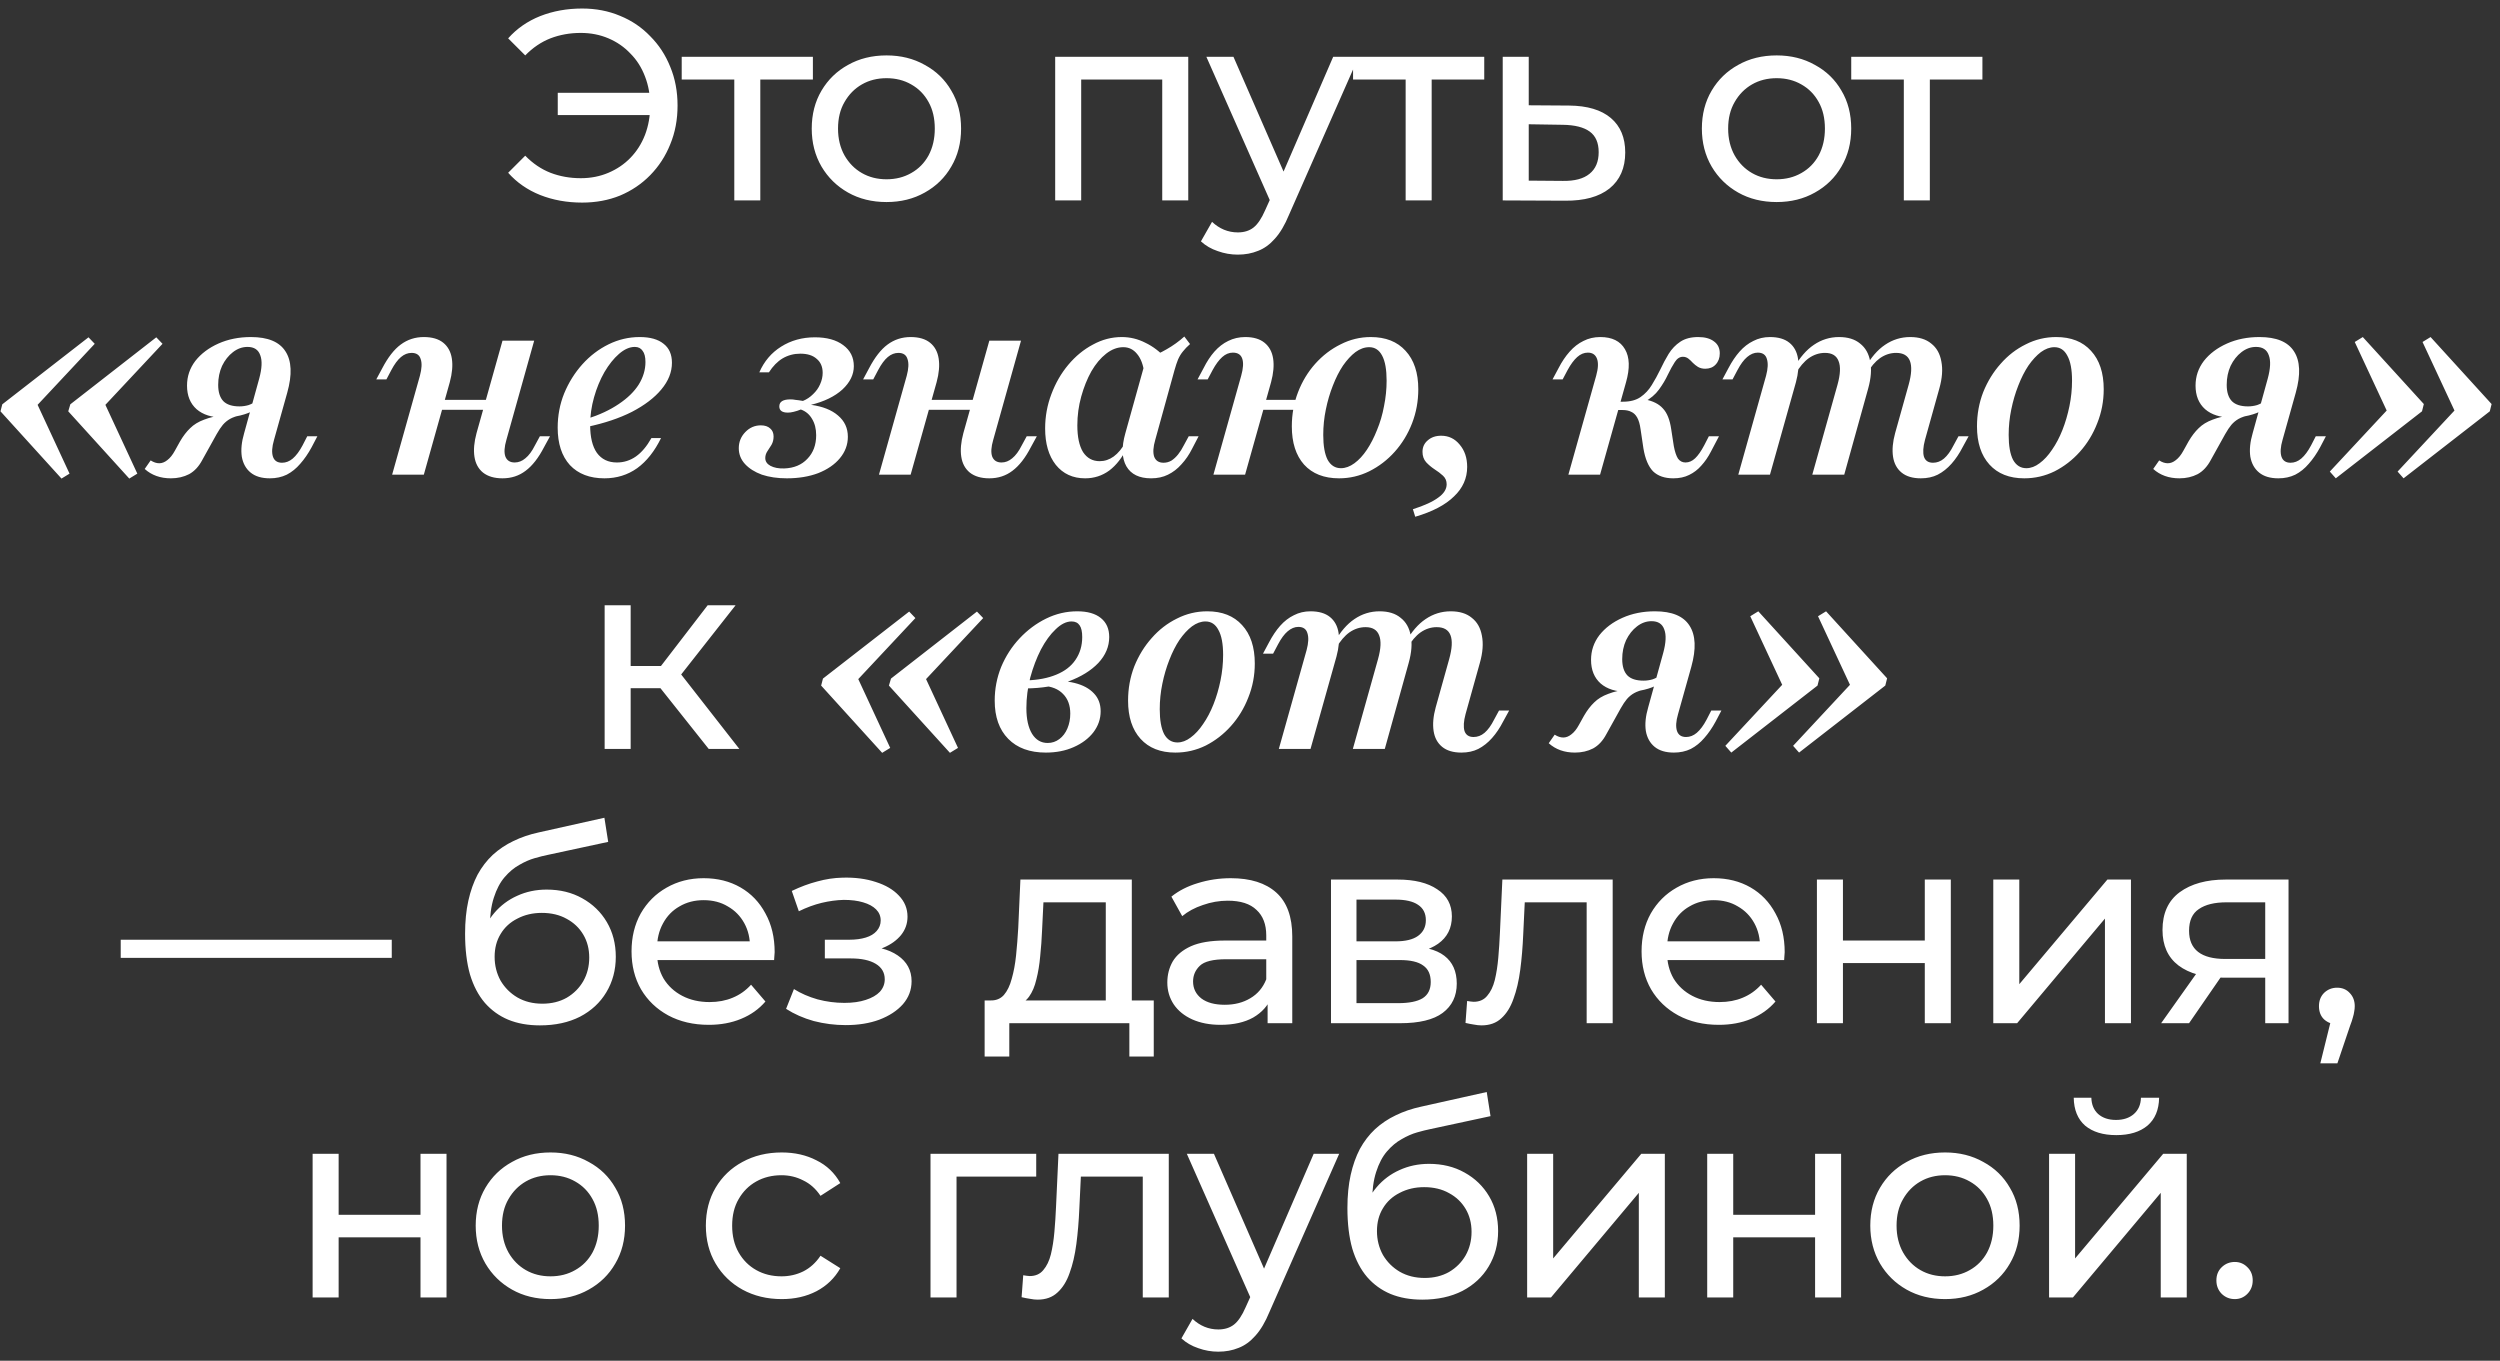 <?xml version="1.0" encoding="UTF-8"?> <svg xmlns="http://www.w3.org/2000/svg" width="237" height="129" viewBox="0 0 237 129" fill="none"><rect x="0" y="0" width="237" height="129" fill="#333333" stroke="none"/><path d="M52.875 10.906V8.799H62.511V10.906H52.875ZM55.188 0.808C56.49 0.808 57.689 1.039 58.785 1.502C59.881 1.947 60.832 2.59 61.637 3.429C62.459 4.251 63.093 5.219 63.539 6.333C64.001 7.446 64.232 8.671 64.232 10.007C64.232 11.343 64.001 12.568 63.539 13.681C63.093 14.795 62.459 15.771 61.637 16.61C60.832 17.433 59.881 18.075 58.785 18.538C57.689 18.983 56.49 19.206 55.188 19.206C53.749 19.206 52.421 18.966 51.205 18.486C50.006 18.006 48.995 17.304 48.173 16.379L49.792 14.76C50.511 15.497 51.308 16.037 52.182 16.379C53.072 16.722 54.032 16.893 55.059 16.893C56.002 16.893 56.875 16.722 57.68 16.379C58.485 16.037 59.179 15.566 59.761 14.966C60.361 14.349 60.824 13.621 61.149 12.782C61.474 11.925 61.637 11 61.637 10.007C61.637 9.013 61.474 8.097 61.149 7.258C60.824 6.401 60.361 5.673 59.761 5.074C59.179 4.457 58.485 3.977 57.68 3.635C56.875 3.292 56.002 3.121 55.059 3.121C54.032 3.121 53.072 3.292 52.182 3.635C51.308 3.977 50.511 4.517 49.792 5.253L48.173 3.635C48.995 2.71 50.006 2.007 51.205 1.528C52.421 1.048 53.749 0.808 55.188 0.808ZM69.611 19V6.898L70.227 7.54H64.626V5.382H77.062V7.54H71.486L72.077 6.898V19H69.611ZM84.044 19.154C82.674 19.154 81.457 18.854 80.395 18.255C79.333 17.655 78.494 16.833 77.877 15.788C77.26 14.726 76.952 13.527 76.952 12.191C76.952 10.838 77.26 9.639 77.877 8.594C78.494 7.549 79.333 6.735 80.395 6.153C81.457 5.553 82.674 5.253 84.044 5.253C85.397 5.253 86.605 5.553 87.667 6.153C88.746 6.735 89.585 7.549 90.185 8.594C90.802 9.621 91.11 10.82 91.11 12.191C91.11 13.544 90.802 14.743 90.185 15.788C89.585 16.833 88.746 17.655 87.667 18.255C86.605 18.854 85.397 19.154 84.044 19.154ZM84.044 16.996C84.918 16.996 85.697 16.799 86.382 16.405C87.085 16.011 87.633 15.454 88.027 14.735C88.421 13.998 88.618 13.15 88.618 12.191C88.618 11.214 88.421 10.375 88.027 9.673C87.633 8.953 87.085 8.397 86.382 8.003C85.697 7.609 84.918 7.412 84.044 7.412C83.17 7.412 82.391 7.609 81.706 8.003C81.02 8.397 80.472 8.953 80.061 9.673C79.65 10.375 79.445 11.214 79.445 12.191C79.445 13.15 79.65 13.998 80.061 14.735C80.472 15.454 81.02 16.011 81.706 16.405C82.391 16.799 83.17 16.996 84.044 16.996ZM100.031 19V5.382H112.647V19H110.18V6.924L110.771 7.54H101.906L102.497 6.924V19H100.031ZM117.343 24.139C116.692 24.139 116.058 24.028 115.441 23.805C114.824 23.599 114.293 23.291 113.848 22.88L114.902 21.03C115.244 21.355 115.621 21.604 116.032 21.775C116.443 21.946 116.88 22.032 117.343 22.032C117.942 22.032 118.439 21.878 118.833 21.57C119.227 21.261 119.595 20.713 119.938 19.925L120.786 18.049L121.043 17.741L126.387 5.382H128.802L122.199 20.362C121.805 21.321 121.359 22.075 120.863 22.623C120.383 23.171 119.852 23.556 119.27 23.779C118.687 24.019 118.045 24.139 117.343 24.139ZM120.58 19.437L114.362 5.382H116.931L122.225 17.51L120.58 19.437ZM133.255 19V6.898L133.872 7.54H128.27V5.382H140.706V7.54H135.131L135.722 6.898V19H133.255ZM148.753 10.007C150.483 10.024 151.802 10.418 152.71 11.189C153.618 11.96 154.072 13.047 154.072 14.452C154.072 15.925 153.575 17.064 152.581 17.869C151.588 18.657 150.183 19.043 148.368 19.026L142.458 19V5.382H144.924V9.981L148.753 10.007ZM148.162 17.15C149.275 17.167 150.115 16.944 150.68 16.482C151.262 16.019 151.554 15.334 151.554 14.426C151.554 13.536 151.271 12.885 150.706 12.474C150.14 12.062 149.293 11.848 148.162 11.831L144.924 11.78V17.124L148.162 17.15ZM168.429 19.154C167.058 19.154 165.842 18.854 164.78 18.255C163.718 17.655 162.879 16.833 162.262 15.788C161.645 14.726 161.337 13.527 161.337 12.191C161.337 10.838 161.645 9.639 162.262 8.594C162.879 7.549 163.718 6.735 164.78 6.153C165.842 5.553 167.058 5.253 168.429 5.253C169.782 5.253 170.99 5.553 172.052 6.153C173.131 6.735 173.97 7.549 174.57 8.594C175.186 9.621 175.495 10.82 175.495 12.191C175.495 13.544 175.186 14.743 174.57 15.788C173.97 16.833 173.131 17.655 172.052 18.255C170.99 18.854 169.782 19.154 168.429 19.154ZM168.429 16.996C169.302 16.996 170.082 16.799 170.767 16.405C171.469 16.011 172.017 15.454 172.411 14.735C172.805 13.998 173.002 13.15 173.002 12.191C173.002 11.214 172.805 10.375 172.411 9.673C172.017 8.953 171.469 8.397 170.767 8.003C170.082 7.609 169.302 7.412 168.429 7.412C167.555 7.412 166.776 7.609 166.09 8.003C165.405 8.397 164.857 8.953 164.446 9.673C164.035 10.375 163.829 11.214 163.829 12.191C163.829 13.15 164.035 13.998 164.446 14.735C164.857 15.454 165.405 16.011 166.09 16.405C166.776 16.799 167.555 16.996 168.429 16.996ZM180.482 19V6.898L181.098 7.54H175.497V5.382H187.933V7.54H182.358L182.949 6.898V19H180.482ZM14.816 31.977L15.407 32.593L9.991 38.378L13.019 44.901L12.255 45.369L6.47 38.993L6.667 38.328L14.816 31.977ZM8.39 31.977L8.981 32.593L3.565 38.378L6.593 44.901L5.83 45.369L0.045 38.993L0.217 38.328L8.39 31.977ZM25.583 45.345C24.811 45.345 24.204 45.164 23.761 44.803C23.318 44.442 23.039 43.941 22.924 43.301C22.826 42.645 22.899 41.898 23.146 41.061L24.573 35.891C24.836 34.923 24.869 34.184 24.672 33.676C24.491 33.151 24.089 32.888 23.466 32.888C22.973 32.888 22.514 33.052 22.087 33.38C21.66 33.709 21.316 34.143 21.053 34.685C20.807 35.227 20.684 35.826 20.684 36.482C20.684 37.172 20.848 37.688 21.176 38.033C21.504 38.361 22.013 38.526 22.703 38.526C22.998 38.526 23.285 38.484 23.564 38.402C23.843 38.304 24.073 38.181 24.253 38.033L24.106 38.87C23.761 39.084 23.318 39.256 22.776 39.387C22.235 39.518 21.693 39.584 21.151 39.584C20.085 39.584 19.248 39.321 18.64 38.796C18.033 38.255 17.73 37.508 17.73 36.556C17.73 35.686 17.992 34.907 18.517 34.217C19.059 33.528 19.789 32.978 20.708 32.568C21.628 32.158 22.653 31.952 23.786 31.952C25.394 31.952 26.485 32.404 27.06 33.306C27.651 34.209 27.708 35.514 27.232 37.221L25.977 41.701C25.78 42.374 25.747 42.907 25.878 43.301C26.009 43.679 26.297 43.868 26.74 43.868C27.101 43.868 27.437 43.736 27.749 43.474C28.077 43.195 28.389 42.776 28.685 42.218L29.128 41.356H30.088L29.546 42.391C29.218 42.998 28.857 43.523 28.463 43.966C28.086 44.409 27.659 44.754 27.183 45C26.707 45.23 26.174 45.345 25.583 45.345ZM16.203 45.345C15.202 45.345 14.373 45.049 13.717 44.458L14.283 43.646C14.562 43.827 14.833 43.917 15.095 43.917C15.358 43.917 15.613 43.818 15.859 43.621C16.121 43.424 16.359 43.129 16.573 42.735L17.065 41.849C17.36 41.34 17.68 40.922 18.025 40.593C18.37 40.249 18.813 39.978 19.354 39.781C19.896 39.568 20.569 39.412 21.373 39.313L22.899 39.338C22.44 39.436 22.079 39.559 21.816 39.707C21.554 39.855 21.324 40.044 21.127 40.273C20.946 40.487 20.749 40.782 20.536 41.16L19.182 43.597C18.854 44.22 18.435 44.672 17.927 44.951C17.418 45.213 16.843 45.345 16.203 45.345ZM37.174 45L39.808 35.62C39.989 34.948 40.014 34.422 39.882 34.045C39.767 33.651 39.48 33.454 39.02 33.454C38.66 33.454 38.323 33.585 38.011 33.848C37.699 34.111 37.396 34.521 37.1 35.079L36.633 35.965H35.672L36.239 34.907C36.78 33.873 37.363 33.126 37.987 32.666C38.627 32.19 39.357 31.952 40.178 31.952C40.965 31.952 41.581 32.133 42.024 32.494C42.467 32.855 42.738 33.356 42.836 33.996C42.935 34.636 42.869 35.383 42.639 36.236L40.178 45H37.174ZM40.424 38.846L40.695 37.91H47.563L47.292 38.846H40.424ZM47.637 45.345C46.865 45.345 46.25 45.164 45.791 44.803C45.347 44.442 45.077 43.941 44.978 43.301C44.88 42.661 44.945 41.914 45.175 41.061L47.637 32.297H50.64L48.006 41.701C47.809 42.374 47.776 42.899 47.908 43.277C48.055 43.654 48.351 43.843 48.794 43.843C49.155 43.843 49.491 43.712 49.803 43.449C50.132 43.187 50.435 42.776 50.714 42.218L51.182 41.356H52.142L51.576 42.391C51.05 43.408 50.468 44.155 49.828 44.631C49.204 45.107 48.474 45.345 47.637 45.345ZM57.3 45.345C55.905 45.345 54.813 44.926 54.026 44.089C53.254 43.236 52.868 42.054 52.868 40.544C52.868 39.395 53.074 38.312 53.484 37.295C53.911 36.261 54.485 35.342 55.207 34.537C55.929 33.733 56.758 33.101 57.694 32.642C58.629 32.182 59.614 31.952 60.648 31.952C61.633 31.952 62.387 32.166 62.913 32.593C63.438 33.003 63.7 33.602 63.7 34.39C63.7 35.276 63.364 36.121 62.691 36.925C62.035 37.713 61.107 38.419 59.909 39.042C58.711 39.65 57.291 40.126 55.65 40.47V39.707C56.832 39.33 57.833 38.862 58.654 38.304C59.491 37.746 60.123 37.13 60.549 36.458C60.976 35.768 61.189 35.054 61.189 34.316C61.189 33.84 61.099 33.487 60.919 33.257C60.754 33.011 60.508 32.888 60.18 32.888C59.688 32.888 59.187 33.109 58.678 33.553C58.186 33.979 57.726 34.554 57.3 35.276C56.889 35.998 56.561 36.794 56.315 37.664C56.069 38.534 55.946 39.404 55.946 40.273C55.946 41.439 56.159 42.325 56.586 42.932C57.029 43.539 57.661 43.843 58.481 43.843C59.138 43.843 59.737 43.654 60.279 43.277C60.82 42.899 61.312 42.317 61.755 41.529H62.666C62.059 42.776 61.304 43.728 60.402 44.385C59.499 45.025 58.465 45.345 57.3 45.345ZM74.591 45.345C73.705 45.345 72.918 45.23 72.228 45C71.555 44.754 71.022 44.417 70.628 43.991C70.234 43.564 70.037 43.063 70.037 42.489C70.037 41.898 70.242 41.389 70.653 40.963C71.063 40.536 71.555 40.323 72.13 40.323C72.507 40.323 72.803 40.421 73.016 40.618C73.229 40.798 73.336 41.053 73.336 41.381C73.336 41.677 73.27 41.939 73.139 42.169C73.008 42.382 72.876 42.587 72.745 42.784C72.614 42.981 72.548 43.195 72.548 43.424C72.548 43.736 72.712 43.983 73.041 44.163C73.385 44.343 73.82 44.426 74.345 44.409C75.264 44.376 75.995 44.073 76.536 43.498C77.094 42.924 77.373 42.177 77.373 41.258C77.373 40.651 77.242 40.134 76.98 39.707C76.733 39.28 76.38 38.985 75.921 38.821C75.675 38.919 75.445 38.993 75.232 39.042C75.035 39.092 74.854 39.116 74.69 39.116C74.148 39.116 73.878 38.919 73.878 38.526C73.878 38.082 74.23 37.861 74.936 37.861C75.1 37.861 75.264 37.877 75.428 37.91C75.609 37.926 75.839 37.959 76.118 38.008C76.479 37.861 76.799 37.647 77.078 37.368C77.373 37.089 77.595 36.778 77.743 36.433C77.907 36.072 77.989 35.711 77.989 35.35C77.989 34.775 77.8 34.332 77.423 34.02C77.061 33.692 76.544 33.528 75.872 33.528C75.264 33.528 74.706 33.676 74.198 33.971C73.705 34.267 73.27 34.71 72.893 35.3H71.982C72.442 34.25 73.131 33.438 74.05 32.863C74.985 32.273 76.052 31.977 77.25 31.977C78.383 31.977 79.277 32.223 79.934 32.716C80.606 33.208 80.943 33.873 80.943 34.71C80.943 35.514 80.582 36.252 79.86 36.925C79.138 37.582 78.145 38.066 76.881 38.378C77.981 38.526 78.834 38.862 79.441 39.387C80.065 39.912 80.377 40.585 80.377 41.406C80.377 42.161 80.122 42.842 79.614 43.449C79.121 44.04 78.44 44.508 77.57 44.852C76.701 45.181 75.707 45.345 74.591 45.345ZM83.325 45L85.959 35.62C86.14 34.948 86.164 34.422 86.033 34.045C85.918 33.651 85.631 33.454 85.171 33.454C84.81 33.454 84.474 33.585 84.162 33.848C83.85 34.111 83.547 34.521 83.251 35.079L82.783 35.965H81.823L82.389 34.907C82.931 33.873 83.514 33.126 84.137 32.666C84.778 32.19 85.508 31.952 86.328 31.952C87.116 31.952 87.732 32.133 88.175 32.494C88.618 32.855 88.889 33.356 88.987 33.996C89.086 34.636 89.02 35.383 88.79 36.236L86.328 45H83.325ZM86.575 38.846L86.845 37.91H93.714L93.443 38.846H86.575ZM93.788 45.345C93.016 45.345 92.401 45.164 91.941 44.803C91.498 44.442 91.227 43.941 91.129 43.301C91.031 42.661 91.096 41.914 91.326 41.061L93.788 32.297H96.791L94.157 41.701C93.96 42.374 93.927 42.899 94.058 43.277C94.206 43.654 94.502 43.843 94.945 43.843C95.306 43.843 95.642 43.712 95.954 43.449C96.282 43.187 96.586 42.776 96.865 42.218L97.333 41.356H98.293L97.727 42.391C97.201 43.408 96.619 44.155 95.979 44.631C95.355 45.107 94.625 45.345 93.788 45.345ZM102.87 45.345C101.705 45.345 100.778 44.918 100.088 44.065C99.415 43.211 99.079 42.062 99.079 40.618C99.079 39.486 99.276 38.402 99.67 37.368C100.064 36.318 100.597 35.391 101.27 34.587C101.959 33.766 102.739 33.126 103.609 32.666C104.478 32.19 105.389 31.952 106.341 31.952C107.129 31.952 107.876 32.133 108.581 32.494C109.304 32.839 109.96 33.339 110.551 33.996L108.483 35.399C108.385 34.595 108.155 33.979 107.794 33.553C107.449 33.126 107.014 32.913 106.489 32.913C105.931 32.913 105.389 33.118 104.864 33.528C104.339 33.938 103.871 34.496 103.461 35.202C103.067 35.908 102.747 36.704 102.501 37.59C102.255 38.476 102.132 39.387 102.132 40.323C102.132 41.422 102.312 42.267 102.673 42.858C103.051 43.433 103.576 43.72 104.249 43.72C104.725 43.72 105.168 43.572 105.578 43.277C106.005 42.965 106.382 42.505 106.711 41.898L106.858 42.415C106.399 43.367 105.832 44.097 105.16 44.606C104.487 45.099 103.724 45.345 102.87 45.345ZM109.123 45.345C108.007 45.345 107.227 44.967 106.784 44.212C106.341 43.441 106.308 42.391 106.686 41.061L108.655 33.996C109.361 33.75 110.009 33.454 110.6 33.109C111.207 32.765 111.765 32.363 112.274 31.903L112.816 32.617C112.553 32.847 112.332 33.077 112.151 33.306C111.971 33.52 111.815 33.774 111.683 34.07C111.568 34.349 111.454 34.693 111.339 35.104L109.517 41.701C109.32 42.374 109.287 42.907 109.418 43.301C109.566 43.679 109.862 43.868 110.305 43.868C110.567 43.868 110.814 43.802 111.043 43.671C111.273 43.523 111.486 43.326 111.683 43.08C111.88 42.834 112.061 42.546 112.225 42.218L112.693 41.356H113.628L113.013 42.538C112.734 43.096 112.397 43.589 112.003 44.015C111.626 44.442 111.199 44.77 110.723 45C110.264 45.23 109.73 45.345 109.123 45.345ZM115.031 45L117.665 35.62C117.862 34.915 117.895 34.373 117.763 33.996C117.632 33.618 117.337 33.429 116.877 33.429C116.516 33.429 116.18 33.569 115.868 33.848C115.556 34.127 115.252 34.537 114.957 35.079L114.489 35.965H113.529L114.095 34.907C114.407 34.283 114.752 33.758 115.129 33.331C115.523 32.888 115.958 32.551 116.434 32.322C116.926 32.075 117.468 31.952 118.059 31.952C118.83 31.952 119.437 32.133 119.88 32.494C120.324 32.855 120.594 33.356 120.693 33.996C120.791 34.636 120.726 35.383 120.496 36.236L118.034 45H115.031ZM118.674 38.846L118.945 37.91H123.967L123.77 38.846H118.674ZM126.946 45.345C125.518 45.345 124.41 44.91 123.622 44.04C122.851 43.17 122.465 41.964 122.465 40.421C122.465 39.272 122.662 38.189 123.056 37.172C123.45 36.154 123.992 35.26 124.681 34.488C125.387 33.7 126.191 33.085 127.094 32.642C127.996 32.182 128.948 31.952 129.949 31.952C131.361 31.952 132.46 32.387 133.248 33.257C134.052 34.127 134.454 35.342 134.454 36.901C134.454 38.033 134.257 39.108 133.864 40.126C133.47 41.143 132.92 42.046 132.214 42.834C131.525 43.605 130.721 44.22 129.802 44.68C128.899 45.123 127.947 45.345 126.946 45.345ZM127.118 44.385C127.545 44.385 127.972 44.229 128.398 43.917C128.825 43.605 129.219 43.178 129.58 42.637C129.941 42.095 130.261 41.471 130.54 40.766C130.835 40.06 131.057 39.305 131.205 38.501C131.369 37.697 131.451 36.892 131.451 36.088C131.451 35.038 131.311 34.25 131.032 33.725C130.753 33.183 130.343 32.913 129.802 32.913C129.358 32.913 128.923 33.069 128.497 33.38C128.086 33.692 127.693 34.119 127.315 34.66C126.954 35.202 126.634 35.834 126.355 36.556C126.076 37.262 125.854 38.017 125.69 38.821C125.526 39.609 125.444 40.413 125.444 41.233C125.444 42.267 125.584 43.055 125.863 43.597C126.158 44.122 126.577 44.385 127.118 44.385ZM134.164 48.988L133.942 48.274C135.026 47.929 135.83 47.56 136.355 47.166C136.88 46.789 137.143 46.37 137.143 45.911C137.143 45.583 137.028 45.312 136.798 45.099C136.568 44.885 136.298 44.68 135.986 44.483C135.69 44.286 135.428 44.065 135.198 43.818C134.968 43.556 134.853 43.227 134.853 42.834C134.853 42.391 135.017 42.029 135.346 41.75C135.674 41.455 136.101 41.307 136.626 41.307C137.332 41.307 137.914 41.586 138.374 42.144C138.85 42.702 139.088 43.408 139.088 44.261C139.088 45.345 138.669 46.28 137.832 47.068C137.011 47.872 135.789 48.512 134.164 48.988ZM158.628 45.345C157.808 45.345 157.167 45.123 156.708 44.68C156.265 44.22 155.961 43.498 155.797 42.514L155.526 40.692C155.461 40.216 155.354 39.847 155.206 39.584C155.059 39.321 154.87 39.141 154.64 39.042C154.427 38.928 154.148 38.87 153.803 38.87H152.818L153.015 38.082H153.852C154.542 38.082 155.1 37.935 155.526 37.639C155.953 37.344 156.306 36.966 156.585 36.507C156.88 36.031 157.151 35.538 157.397 35.03C157.643 34.505 157.906 34.012 158.185 33.553C158.48 33.077 158.85 32.691 159.293 32.396C159.736 32.1 160.302 31.952 160.991 31.952C161.632 31.952 162.132 32.092 162.493 32.371C162.854 32.633 163.035 33.011 163.035 33.503C163.035 33.93 162.903 34.283 162.641 34.562C162.395 34.825 162.066 34.956 161.656 34.956C161.394 34.956 161.164 34.898 160.967 34.783C160.786 34.669 160.622 34.537 160.474 34.39C160.343 34.242 160.204 34.111 160.056 33.996C159.908 33.881 159.736 33.823 159.539 33.823C159.244 33.823 158.989 33.987 158.776 34.316C158.562 34.644 158.341 35.046 158.111 35.522C157.898 35.982 157.619 36.449 157.274 36.925C156.929 37.401 156.462 37.795 155.871 38.107L155.92 37.861C156.691 38.008 157.266 38.296 157.643 38.722C158.037 39.133 158.3 39.789 158.431 40.692L158.677 42.292C158.776 42.817 158.907 43.211 159.071 43.474C159.252 43.72 159.49 43.843 159.785 43.843C160.113 43.843 160.417 43.712 160.696 43.449C160.975 43.187 161.262 42.776 161.558 42.218L162.001 41.356H162.961L162.198 42.809C161.935 43.318 161.632 43.761 161.287 44.138C160.959 44.516 160.573 44.811 160.13 45.025C159.703 45.238 159.203 45.345 158.628 45.345ZM148.682 45L151.317 35.62C151.514 34.915 151.538 34.373 151.39 33.996C151.243 33.618 150.955 33.429 150.529 33.429C150.168 33.429 149.831 33.569 149.519 33.848C149.208 34.127 148.904 34.537 148.609 35.079L148.141 35.965H147.181L147.747 34.907C148.059 34.299 148.412 33.774 148.806 33.331C149.199 32.888 149.634 32.551 150.11 32.322C150.586 32.075 151.12 31.952 151.71 31.952C152.826 31.952 153.606 32.338 154.049 33.109C154.492 33.864 154.525 34.907 154.148 36.236L151.686 45H148.682ZM182.095 45.345C181.324 45.345 180.717 45.164 180.273 44.803C179.83 44.442 179.559 43.941 179.461 43.301C179.363 42.645 179.428 41.898 179.658 41.061L180.938 36.482C181.217 35.481 181.258 34.726 181.061 34.217C180.864 33.709 180.429 33.454 179.756 33.454C179.215 33.454 178.706 33.618 178.23 33.947C177.771 34.275 177.352 34.767 176.975 35.424L176.827 34.857C177.368 33.889 177.992 33.167 178.698 32.691C179.42 32.199 180.216 31.952 181.086 31.952C181.923 31.952 182.588 32.158 183.08 32.568C183.589 32.962 183.909 33.528 184.04 34.267C184.188 35.005 184.122 35.867 183.843 36.851L182.489 41.701C182.308 42.374 182.276 42.907 182.391 43.301C182.522 43.679 182.809 43.868 183.252 43.868C183.63 43.868 183.974 43.736 184.286 43.474C184.614 43.195 184.918 42.776 185.197 42.218L185.665 41.356H186.625L186.059 42.391C185.747 42.998 185.394 43.523 185 43.966C184.606 44.409 184.171 44.754 183.695 45C183.236 45.23 182.702 45.345 182.095 45.345ZM164.789 45L167.423 35.62C167.603 34.948 167.628 34.414 167.497 34.02C167.382 33.627 167.095 33.429 166.635 33.429C166.29 33.429 165.954 33.569 165.626 33.848C165.314 34.111 165.01 34.521 164.715 35.079L164.247 35.965H163.287L163.853 34.907C164.181 34.283 164.534 33.758 164.912 33.331C165.306 32.888 165.741 32.551 166.217 32.322C166.692 32.075 167.218 31.952 167.792 31.952C168.58 31.952 169.195 32.133 169.638 32.494C170.082 32.855 170.352 33.356 170.451 33.996C170.549 34.636 170.484 35.383 170.254 36.236L167.792 45H164.789ZM171.805 45L174.193 36.482C174.472 35.481 174.505 34.726 174.291 34.217C174.094 33.709 173.668 33.454 173.011 33.454C172.469 33.454 171.961 33.618 171.485 33.947C171.025 34.275 170.607 34.767 170.229 35.424L170.082 34.857C170.623 33.889 171.247 33.167 171.953 32.691C172.675 32.199 173.471 31.952 174.34 31.952C175.177 31.952 175.842 32.158 176.335 32.568C176.843 32.962 177.163 33.528 177.295 34.267C177.442 34.989 177.377 35.85 177.098 36.851L174.833 45H171.805ZM191.899 45.345C190.488 45.345 189.388 44.91 188.6 44.04C187.812 43.17 187.418 41.964 187.418 40.421C187.418 39.272 187.615 38.189 188.009 37.172C188.42 36.154 188.969 35.26 189.659 34.488C190.348 33.7 191.144 33.085 192.047 32.642C192.949 32.182 193.909 31.952 194.927 31.952C196.338 31.952 197.438 32.387 198.226 33.257C199.03 34.127 199.432 35.342 199.432 36.901C199.432 38.033 199.227 39.108 198.817 40.126C198.423 41.143 197.873 42.046 197.167 42.834C196.478 43.605 195.682 44.22 194.779 44.68C193.877 45.123 192.917 45.345 191.899 45.345ZM192.096 44.385C192.523 44.385 192.941 44.229 193.351 43.917C193.778 43.605 194.172 43.178 194.533 42.637C194.911 42.095 195.239 41.471 195.518 40.766C195.797 40.06 196.018 39.305 196.183 38.501C196.347 37.697 196.429 36.892 196.429 36.088C196.429 35.038 196.281 34.25 195.986 33.725C195.707 33.183 195.296 32.913 194.755 32.913C194.328 32.913 193.901 33.069 193.475 33.38C193.064 33.692 192.67 34.119 192.293 34.66C191.932 35.202 191.612 35.834 191.333 36.556C191.054 37.262 190.832 38.017 190.668 38.821C190.504 39.609 190.422 40.413 190.422 41.233C190.422 42.267 190.561 43.055 190.84 43.597C191.136 44.122 191.554 44.385 192.096 44.385ZM215.991 45.345C215.22 45.345 214.612 45.164 214.169 44.803C213.726 44.442 213.447 43.941 213.332 43.301C213.234 42.645 213.308 41.898 213.554 41.061L214.982 35.891C215.244 34.923 215.277 34.184 215.08 33.676C214.9 33.151 214.497 32.888 213.874 32.888C213.381 32.888 212.922 33.052 212.495 33.38C212.068 33.709 211.724 34.143 211.461 34.685C211.215 35.227 211.092 35.826 211.092 36.482C211.092 37.172 211.256 37.688 211.584 38.033C211.913 38.361 212.421 38.526 213.111 38.526C213.406 38.526 213.693 38.484 213.972 38.402C214.251 38.304 214.481 38.181 214.662 38.033L214.514 38.87C214.169 39.084 213.726 39.256 213.184 39.387C212.643 39.518 212.101 39.584 211.56 39.584C210.493 39.584 209.656 39.321 209.049 38.796C208.441 38.255 208.138 37.508 208.138 36.556C208.138 35.686 208.4 34.907 208.926 34.217C209.467 33.528 210.198 32.978 211.117 32.568C212.036 32.158 213.061 31.952 214.194 31.952C215.802 31.952 216.894 32.404 217.468 33.306C218.059 34.209 218.116 35.514 217.64 37.221L216.385 41.701C216.188 42.374 216.155 42.907 216.286 43.301C216.418 43.679 216.705 43.868 217.148 43.868C217.509 43.868 217.846 43.736 218.157 43.474C218.486 43.195 218.797 42.776 219.093 42.218L219.536 41.356H220.496L219.954 42.391C219.626 42.998 219.265 43.523 218.871 43.966C218.494 44.409 218.067 44.754 217.591 45C217.115 45.23 216.582 45.345 215.991 45.345ZM206.611 45.345C205.61 45.345 204.782 45.049 204.125 44.458L204.691 43.646C204.97 43.827 205.241 43.917 205.504 43.917C205.766 43.917 206.021 43.818 206.267 43.621C206.529 43.424 206.767 43.129 206.981 42.735L207.473 41.849C207.769 41.34 208.089 40.922 208.433 40.593C208.778 40.249 209.221 39.978 209.763 39.781C210.304 39.568 210.977 39.412 211.781 39.313L213.308 39.338C212.848 39.436 212.487 39.559 212.224 39.707C211.962 39.855 211.732 40.044 211.535 40.273C211.355 40.487 211.158 40.782 210.944 41.16L209.59 43.597C209.262 44.22 208.844 44.672 208.335 44.951C207.826 45.213 207.252 45.345 206.611 45.345ZM221.433 45.345L220.867 44.705L226.258 38.919L223.23 32.42L223.993 31.952L229.779 38.304L229.606 38.993L221.433 45.345ZM227.858 45.345L227.292 44.705L232.684 38.919L229.656 32.42L230.419 31.952L236.204 38.304L236.032 38.993L227.858 45.345ZM67.187 71L61.919 64.371L63.949 63.137L70.09 71H67.187ZM57.32 71V57.382H59.787V71H57.32ZM59.042 65.244V63.137H63.538V65.244H59.042ZM64.155 64.474L61.868 64.165L67.084 57.382H69.731L64.155 64.474ZM92.615 57.977L93.206 58.593L87.79 64.378L90.818 70.901L90.054 71.369L84.269 64.993L84.466 64.329L92.615 57.977ZM86.189 57.977L86.78 58.593L81.364 64.378L84.392 70.901L83.629 71.369L77.844 64.993L78.016 64.329L86.189 57.977ZM99.147 71.345C97.621 71.345 96.431 70.91 95.578 70.04C94.724 69.17 94.298 67.964 94.298 66.421C94.298 65.305 94.503 64.238 94.913 63.221C95.34 62.203 95.922 61.3 96.661 60.513C97.4 59.725 98.237 59.101 99.172 58.642C100.108 58.182 101.092 57.952 102.126 57.952C103.095 57.952 103.841 58.166 104.366 58.593C104.892 59.019 105.154 59.618 105.154 60.39C105.154 61.292 104.81 62.113 104.12 62.851C103.431 63.574 102.487 64.156 101.289 64.599C100.108 65.026 98.762 65.248 97.252 65.264L97.301 64.501C98.401 64.468 99.344 64.287 100.132 63.959C100.936 63.631 101.544 63.163 101.954 62.556C102.381 61.932 102.594 61.21 102.594 60.39C102.594 59.881 102.512 59.512 102.348 59.282C102.184 59.036 101.929 58.913 101.585 58.913C101.092 58.913 100.592 59.159 100.083 59.651C99.574 60.127 99.106 60.767 98.68 61.571C98.269 62.376 97.933 63.262 97.67 64.23C97.424 65.198 97.301 66.167 97.301 67.135C97.301 68.169 97.482 68.981 97.843 69.572C98.204 70.147 98.696 70.434 99.32 70.434C99.73 70.434 100.099 70.311 100.428 70.064C100.756 69.818 101.01 69.482 101.191 69.055C101.371 68.629 101.462 68.161 101.462 67.652C101.462 66.864 101.232 66.24 100.772 65.781C100.329 65.321 99.697 65.067 98.877 65.018L99.074 64.624C100.173 64.509 101.109 64.55 101.88 64.747C102.668 64.944 103.275 65.272 103.702 65.732C104.128 66.175 104.342 66.741 104.342 67.43C104.342 68.153 104.112 68.817 103.653 69.424C103.193 70.015 102.569 70.483 101.782 70.828C101.01 71.172 100.132 71.345 99.147 71.345ZM111.421 71.345C110.01 71.345 108.91 70.91 108.122 70.04C107.335 69.17 106.941 67.964 106.941 66.421C106.941 65.272 107.138 64.189 107.531 63.172C107.942 62.154 108.492 61.26 109.181 60.488C109.87 59.7 110.666 59.085 111.569 58.642C112.471 58.182 113.432 57.952 114.449 57.952C115.861 57.952 116.96 58.387 117.748 59.257C118.552 60.127 118.954 61.342 118.954 62.901C118.954 64.033 118.749 65.108 118.339 66.126C117.945 67.143 117.395 68.046 116.689 68.834C116 69.605 115.204 70.22 114.301 70.68C113.399 71.123 112.439 71.345 111.421 71.345ZM111.618 70.385C112.045 70.385 112.463 70.229 112.874 69.917C113.3 69.605 113.694 69.178 114.055 68.637C114.433 68.095 114.761 67.471 115.04 66.766C115.319 66.06 115.541 65.305 115.705 64.501C115.869 63.697 115.951 62.892 115.951 62.088C115.951 61.038 115.803 60.25 115.508 59.725C115.229 59.183 114.818 58.913 114.277 58.913C113.85 58.913 113.423 59.069 112.997 59.38C112.586 59.692 112.192 60.119 111.815 60.66C111.454 61.202 111.134 61.834 110.855 62.556C110.576 63.262 110.354 64.017 110.19 64.821C110.026 65.609 109.944 66.413 109.944 67.233C109.944 68.267 110.084 69.055 110.363 69.597C110.658 70.122 111.076 70.385 111.618 70.385ZM138.54 71.345C137.769 71.345 137.161 71.164 136.718 70.803C136.275 70.442 136.004 69.941 135.906 69.301C135.807 68.645 135.873 67.898 136.103 67.061L137.383 62.482C137.662 61.481 137.703 60.726 137.506 60.217C137.309 59.709 136.874 59.454 136.201 59.454C135.66 59.454 135.151 59.618 134.675 59.947C134.215 60.275 133.797 60.767 133.419 61.424L133.272 60.857C133.813 59.889 134.437 59.167 135.143 58.691C135.865 58.199 136.661 57.952 137.531 57.952C138.368 57.952 139.032 58.158 139.525 58.568C140.033 58.962 140.353 59.528 140.485 60.267C140.632 61.005 140.567 61.867 140.288 62.851L138.934 67.701C138.753 68.374 138.72 68.907 138.835 69.301C138.967 69.679 139.254 69.868 139.697 69.868C140.074 69.868 140.419 69.736 140.731 69.474C141.059 69.195 141.363 68.776 141.642 68.218L142.109 67.356H143.07L142.503 68.391C142.192 68.998 141.839 69.523 141.445 69.966C141.051 70.409 140.616 70.754 140.14 71C139.681 71.23 139.147 71.345 138.54 71.345ZM121.233 71L123.868 61.62C124.048 60.948 124.073 60.414 123.941 60.02C123.827 59.627 123.539 59.429 123.08 59.429C122.735 59.429 122.399 59.569 122.07 59.848C121.759 60.111 121.455 60.521 121.16 61.079L120.692 61.965H119.732L120.298 60.907C120.626 60.283 120.979 59.758 121.356 59.331C121.75 58.888 122.185 58.551 122.661 58.322C123.137 58.075 123.662 57.952 124.237 57.952C125.025 57.952 125.64 58.133 126.083 58.494C126.526 58.855 126.797 59.356 126.896 59.996C126.994 60.636 126.928 61.383 126.699 62.236L124.237 71H121.233ZM128.25 71L130.637 62.482C130.916 61.481 130.949 60.726 130.736 60.217C130.539 59.709 130.112 59.454 129.456 59.454C128.914 59.454 128.405 59.618 127.93 59.947C127.47 60.275 127.051 60.767 126.674 61.424L126.526 60.857C127.068 59.889 127.692 59.167 128.397 58.691C129.119 58.199 129.915 57.952 130.785 57.952C131.622 57.952 132.287 58.158 132.779 58.568C133.288 58.962 133.608 59.528 133.739 60.267C133.887 60.989 133.821 61.85 133.542 62.851L131.278 71H128.25ZM158.685 71.345C157.913 71.345 157.306 71.164 156.863 70.803C156.42 70.442 156.141 69.941 156.026 69.301C155.927 68.645 156.001 67.898 156.247 67.061L157.675 61.891C157.938 60.923 157.971 60.184 157.774 59.676C157.593 59.151 157.191 58.888 156.567 58.888C156.075 58.888 155.615 59.052 155.189 59.38C154.762 59.709 154.417 60.143 154.155 60.685C153.909 61.227 153.786 61.826 153.786 62.482C153.786 63.172 153.95 63.688 154.278 64.033C154.606 64.361 155.115 64.525 155.804 64.525C156.1 64.525 156.387 64.484 156.666 64.402C156.945 64.304 157.175 64.181 157.355 64.033L157.207 64.87C156.863 65.084 156.42 65.256 155.878 65.387C155.336 65.518 154.795 65.584 154.253 65.584C153.186 65.584 152.349 65.321 151.742 64.796C151.135 64.255 150.831 63.508 150.831 62.556C150.831 61.686 151.094 60.907 151.619 60.217C152.161 59.528 152.891 58.978 153.81 58.568C154.729 58.158 155.755 57.952 156.887 57.952C158.496 57.952 159.587 58.404 160.162 59.306C160.752 60.209 160.81 61.514 160.334 63.221L159.078 67.701C158.881 68.374 158.849 68.907 158.98 69.301C159.111 69.679 159.398 69.868 159.842 69.868C160.203 69.868 160.539 69.736 160.851 69.474C161.179 69.195 161.491 68.776 161.786 68.218L162.23 67.356H163.19L162.648 68.391C162.32 68.998 161.959 69.523 161.565 69.966C161.187 70.409 160.761 70.754 160.285 71C159.809 71.23 159.275 71.345 158.685 71.345ZM149.305 71.345C148.304 71.345 147.475 71.049 146.819 70.458L147.385 69.646C147.664 69.826 147.935 69.917 148.197 69.917C148.46 69.917 148.714 69.818 148.96 69.621C149.223 69.424 149.461 69.129 149.674 68.735L150.167 67.849C150.462 67.34 150.782 66.922 151.127 66.593C151.471 66.249 151.915 65.978 152.456 65.781C152.998 65.568 153.671 65.412 154.475 65.313L156.001 65.338C155.542 65.436 155.181 65.559 154.918 65.707C154.655 65.855 154.426 66.044 154.229 66.273C154.048 66.487 153.851 66.782 153.638 67.16L152.284 69.597C151.956 70.22 151.537 70.672 151.028 70.951C150.52 71.213 149.945 71.345 149.305 71.345ZM164.127 71.345L163.561 70.705L168.952 64.919L165.924 58.42L166.687 57.952L172.472 64.304L172.3 64.993L164.127 71.345ZM170.552 71.345L169.986 70.705L175.377 64.919L172.349 58.42L173.112 57.952L178.898 64.304L178.725 64.993L170.552 71.345ZM11.444 90.808V89.086H37.139V90.808H11.444ZM51.182 97.206C50.052 97.206 49.05 97.026 48.176 96.666C47.319 96.306 46.583 95.775 45.966 95.073C45.349 94.353 44.879 93.454 44.553 92.375C44.245 91.279 44.09 89.994 44.09 88.521C44.09 87.356 44.193 86.311 44.399 85.386C44.604 84.461 44.896 83.639 45.273 82.919C45.666 82.2 46.146 81.575 46.711 81.044C47.294 80.513 47.945 80.076 48.664 79.733C49.401 79.374 50.206 79.099 51.079 78.911L57.297 77.523L57.657 79.81L51.927 81.044C51.585 81.112 51.174 81.215 50.694 81.352C50.214 81.489 49.726 81.703 49.229 81.994C48.733 82.268 48.27 82.654 47.842 83.151C47.414 83.647 47.071 84.298 46.814 85.103C46.557 85.891 46.429 86.868 46.429 88.033C46.429 88.358 46.437 88.606 46.454 88.778C46.471 88.949 46.489 89.12 46.506 89.292C46.54 89.463 46.566 89.72 46.583 90.062L45.555 89.009C45.829 88.067 46.266 87.245 46.865 86.542C47.465 85.84 48.184 85.3 49.024 84.924C49.88 84.529 50.814 84.333 51.825 84.333C53.092 84.333 54.214 84.607 55.191 85.155C56.184 85.703 56.964 86.457 57.529 87.416C58.094 88.375 58.377 89.472 58.377 90.705C58.377 91.955 58.077 93.077 57.477 94.071C56.895 95.047 56.064 95.818 54.985 96.383C53.906 96.931 52.638 97.206 51.182 97.206ZM51.413 95.15C52.287 95.15 53.058 94.962 53.726 94.585C54.394 94.191 54.916 93.668 55.293 93.017C55.67 92.349 55.859 91.604 55.859 90.782C55.859 89.96 55.67 89.232 55.293 88.598C54.916 87.964 54.394 87.467 53.726 87.108C53.058 86.731 52.27 86.542 51.362 86.542C50.506 86.542 49.735 86.722 49.05 87.082C48.364 87.424 47.833 87.913 47.456 88.546C47.08 89.163 46.891 89.883 46.891 90.705C46.891 91.527 47.08 92.281 47.456 92.966C47.85 93.634 48.382 94.165 49.05 94.559C49.735 94.953 50.523 95.15 51.413 95.15ZM67.193 97.154C65.737 97.154 64.452 96.854 63.339 96.255C62.242 95.655 61.386 94.833 60.769 93.788C60.17 92.743 59.87 91.544 59.87 90.191C59.87 88.838 60.161 87.639 60.743 86.594C61.343 85.549 62.157 84.735 63.184 84.153C64.229 83.553 65.403 83.253 66.705 83.253C68.024 83.253 69.188 83.545 70.199 84.127C71.21 84.709 71.998 85.532 72.563 86.594C73.145 87.639 73.437 88.863 73.437 90.268C73.437 90.371 73.428 90.491 73.411 90.628C73.411 90.765 73.402 90.893 73.385 91.013H61.797V89.24H72.1L71.098 89.857C71.115 88.983 70.936 88.204 70.559 87.519C70.182 86.834 69.659 86.302 68.991 85.926C68.341 85.532 67.578 85.335 66.705 85.335C65.848 85.335 65.086 85.532 64.418 85.926C63.75 86.302 63.227 86.842 62.85 87.544C62.474 88.23 62.285 89.017 62.285 89.908V90.319C62.285 91.227 62.491 92.041 62.902 92.76C63.33 93.463 63.921 94.011 64.675 94.405C65.428 94.799 66.293 94.996 67.27 94.996C68.075 94.996 68.803 94.859 69.454 94.585C70.122 94.311 70.704 93.9 71.201 93.351L72.563 94.944C71.946 95.664 71.175 96.212 70.25 96.589C69.343 96.966 68.323 97.154 67.193 97.154ZM80.174 97.18C79.146 97.18 78.135 97.051 77.142 96.794C76.166 96.52 75.292 96.135 74.521 95.638L75.266 93.763C75.917 94.174 76.662 94.499 77.502 94.739C78.341 94.962 79.189 95.073 80.046 95.073C80.834 95.073 81.51 94.979 82.075 94.79C82.658 94.602 83.103 94.345 83.412 94.019C83.72 93.677 83.874 93.283 83.874 92.838C83.874 92.204 83.591 91.716 83.026 91.373C82.461 91.03 81.673 90.859 80.662 90.859H78.195V89.086H80.508C81.108 89.086 81.63 89.017 82.075 88.88C82.521 88.743 82.863 88.538 83.103 88.264C83.36 87.973 83.489 87.639 83.489 87.262C83.489 86.851 83.343 86.499 83.052 86.208C82.761 85.917 82.35 85.694 81.818 85.54C81.305 85.386 80.696 85.309 79.994 85.309C79.309 85.326 78.607 85.42 77.887 85.592C77.185 85.763 76.465 86.028 75.729 86.388L75.061 84.461C75.883 84.067 76.688 83.767 77.476 83.562C78.281 83.339 79.078 83.219 79.866 83.202C81.048 83.168 82.101 83.305 83.026 83.613C83.951 83.904 84.679 84.333 85.21 84.898C85.758 85.463 86.032 86.131 86.032 86.902C86.032 87.553 85.827 88.135 85.416 88.649C85.005 89.146 84.456 89.54 83.771 89.831C83.086 90.122 82.298 90.268 81.407 90.268L81.51 89.677C83.035 89.677 84.234 89.977 85.107 90.576C85.981 91.176 86.418 91.99 86.418 93.017C86.418 93.84 86.144 94.568 85.596 95.201C85.047 95.818 84.302 96.306 83.36 96.666C82.435 97.009 81.373 97.18 80.174 97.18ZM104.828 95.844V85.54H98.918L98.79 88.161C98.755 89.017 98.695 89.848 98.61 90.653C98.541 91.441 98.421 92.169 98.25 92.838C98.096 93.505 97.865 94.054 97.556 94.482C97.248 94.91 96.837 95.176 96.323 95.278L93.882 94.842C94.413 94.859 94.841 94.688 95.167 94.328C95.492 93.951 95.741 93.437 95.912 92.786C96.1 92.135 96.237 91.399 96.323 90.576C96.409 89.737 96.477 88.872 96.529 87.981L96.734 83.382H107.295V95.844H104.828ZM93.343 100.16V94.842H109.376V100.16H107.063V97H95.681V100.16H93.343ZM120.169 97V94.122L120.041 93.583V88.675C120.041 87.63 119.732 86.825 119.116 86.26C118.516 85.677 117.608 85.386 116.392 85.386C115.587 85.386 114.799 85.523 114.028 85.797C113.257 86.054 112.606 86.405 112.075 86.851L111.048 85.001C111.75 84.435 112.589 84.007 113.566 83.716C114.559 83.408 115.596 83.253 116.675 83.253C118.542 83.253 119.981 83.707 120.991 84.615C122.002 85.523 122.507 86.911 122.507 88.778V97H120.169ZM115.698 97.154C114.688 97.154 113.797 96.983 113.026 96.64C112.272 96.298 111.69 95.827 111.279 95.227C110.868 94.61 110.662 93.917 110.662 93.146C110.662 92.409 110.834 91.741 111.176 91.142C111.536 90.542 112.11 90.062 112.898 89.703C113.703 89.343 114.782 89.163 116.135 89.163H120.452V90.936H116.238C115.005 90.936 114.174 91.142 113.746 91.553C113.317 91.964 113.103 92.461 113.103 93.043C113.103 93.711 113.369 94.251 113.9 94.662C114.431 95.056 115.167 95.253 116.109 95.253C117.034 95.253 117.84 95.047 118.525 94.636C119.227 94.225 119.732 93.625 120.041 92.838L120.529 94.533C120.204 95.338 119.63 95.981 118.807 96.46C117.985 96.923 116.949 97.154 115.698 97.154ZM126.178 97V83.382H132.499C134.092 83.382 135.343 83.69 136.251 84.307C137.176 84.906 137.638 85.763 137.638 86.876C137.638 87.99 137.201 88.855 136.328 89.472C135.471 90.071 134.332 90.371 132.91 90.371L133.296 89.703C134.923 89.703 136.131 90.002 136.919 90.602C137.707 91.202 138.101 92.084 138.101 93.249C138.101 94.43 137.655 95.356 136.765 96.024C135.891 96.674 134.546 97 132.73 97H126.178ZM128.594 95.099H132.551C133.578 95.099 134.349 94.944 134.863 94.636C135.377 94.311 135.634 93.797 135.634 93.094C135.634 92.375 135.394 91.853 134.915 91.527C134.452 91.184 133.715 91.013 132.705 91.013H128.594V95.099ZM128.594 89.24H132.294C133.236 89.24 133.947 89.069 134.426 88.726C134.923 88.367 135.171 87.87 135.171 87.236C135.171 86.585 134.923 86.097 134.426 85.772C133.947 85.446 133.236 85.283 132.294 85.283H128.594V89.24ZM138.93 96.974L139.084 94.893C139.204 94.91 139.315 94.927 139.418 94.944C139.52 94.962 139.615 94.97 139.7 94.97C140.249 94.97 140.677 94.782 140.985 94.405C141.311 94.028 141.55 93.531 141.705 92.915C141.859 92.281 141.97 91.57 142.039 90.782C142.107 89.994 142.158 89.206 142.193 88.418L142.424 83.382H152.882V97H150.415V84.821L151.006 85.54H144.017L144.582 84.795L144.402 88.572C144.351 89.771 144.257 90.893 144.12 91.938C143.983 92.983 143.769 93.9 143.477 94.688C143.203 95.475 142.818 96.092 142.321 96.537C141.842 96.983 141.216 97.206 140.445 97.206C140.223 97.206 139.983 97.18 139.726 97.129C139.486 97.094 139.221 97.043 138.93 96.974ZM162.944 97.154C161.488 97.154 160.204 96.854 159.09 96.255C157.994 95.655 157.137 94.833 156.521 93.788C155.921 92.743 155.621 91.544 155.621 90.191C155.621 88.838 155.913 87.639 156.495 86.594C157.095 85.549 157.908 84.735 158.936 84.153C159.981 83.553 161.154 83.253 162.456 83.253C163.775 83.253 164.94 83.545 165.951 84.127C166.961 84.709 167.749 85.532 168.315 86.594C168.897 87.639 169.188 88.863 169.188 90.268C169.188 90.371 169.18 90.491 169.162 90.628C169.162 90.765 169.154 90.893 169.137 91.013H157.548V89.24H167.852L166.85 89.857C166.867 88.983 166.687 88.204 166.31 87.519C165.933 86.834 165.411 86.302 164.743 85.926C164.092 85.532 163.33 85.335 162.456 85.335C161.6 85.335 160.837 85.532 160.169 85.926C159.501 86.302 158.979 86.842 158.602 87.544C158.225 88.23 158.037 89.017 158.037 89.908V90.319C158.037 91.227 158.242 92.041 158.653 92.76C159.082 93.463 159.673 94.011 160.426 94.405C161.18 94.799 162.045 94.996 163.021 94.996C163.827 94.996 164.555 94.859 165.205 94.585C165.874 94.311 166.456 93.9 166.953 93.351L168.315 94.944C167.698 95.664 166.927 96.212 166.002 96.589C165.094 96.966 164.075 97.154 162.944 97.154ZM172.244 97V83.382H174.711V89.163H182.47V83.382H184.937V97H182.47V91.296H174.711V97H172.244ZM188.963 97V83.382H191.429V93.3L199.78 83.382H202.015V97H199.549V87.082L191.224 97H188.963ZM214.743 97V92.221L215.128 92.683H210.786C208.97 92.683 207.548 92.298 206.521 91.527C205.51 90.756 205.005 89.634 205.005 88.161C205.005 86.585 205.544 85.395 206.623 84.59C207.72 83.784 209.176 83.382 210.991 83.382H216.953V97H214.743ZM204.876 97L208.576 91.784H211.12L207.523 97H204.876ZM214.743 91.45V84.846L215.128 85.54H211.069C209.938 85.54 209.064 85.754 208.448 86.183C207.831 86.594 207.523 87.279 207.523 88.238C207.523 90.02 208.67 90.91 210.966 90.91H215.128L214.743 91.45ZM219.967 100.803L221.251 95.612L221.585 97.103C221.089 97.103 220.669 96.949 220.326 96.64C220.001 96.332 219.838 95.912 219.838 95.381C219.838 94.867 220.001 94.448 220.326 94.122C220.669 93.797 221.08 93.634 221.56 93.634C222.057 93.634 222.459 93.805 222.767 94.148C223.076 94.473 223.23 94.885 223.23 95.381C223.23 95.552 223.213 95.724 223.179 95.895C223.161 96.049 223.119 96.238 223.05 96.46C222.999 96.666 222.913 96.923 222.793 97.231L221.585 100.803H219.967ZM29.636 123V109.382H32.103V115.163H39.863V109.382H42.33V123H39.863V117.296H32.103V123H29.636ZM52.188 123.154C50.817 123.154 49.601 122.854 48.539 122.255C47.477 121.655 46.638 120.833 46.021 119.788C45.404 118.726 45.096 117.527 45.096 116.191C45.096 114.838 45.404 113.639 46.021 112.594C46.638 111.549 47.477 110.735 48.539 110.153C49.601 109.553 50.817 109.253 52.188 109.253C53.541 109.253 54.748 109.553 55.811 110.153C56.89 110.735 57.729 111.549 58.329 112.594C58.945 113.621 59.254 114.821 59.254 116.191C59.254 117.544 58.945 118.743 58.329 119.788C57.729 120.833 56.89 121.655 55.811 122.255C54.748 122.854 53.541 123.154 52.188 123.154ZM52.188 120.996C53.061 120.996 53.841 120.799 54.526 120.405C55.228 120.011 55.776 119.454 56.17 118.735C56.564 117.998 56.761 117.15 56.761 116.191C56.761 115.215 56.564 114.375 56.17 113.673C55.776 112.953 55.228 112.397 54.526 112.003C53.841 111.609 53.061 111.412 52.188 111.412C51.314 111.412 50.535 111.609 49.849 112.003C49.164 112.397 48.616 112.953 48.205 113.673C47.794 114.375 47.588 115.215 47.588 116.191C47.588 117.15 47.794 117.998 48.205 118.735C48.616 119.454 49.164 120.011 49.849 120.405C50.535 120.799 51.314 120.996 52.188 120.996ZM74.11 123.154C72.722 123.154 71.48 122.854 70.384 122.255C69.305 121.655 68.457 120.833 67.84 119.788C67.224 118.743 66.915 117.544 66.915 116.191C66.915 114.838 67.224 113.639 67.84 112.594C68.457 111.549 69.305 110.735 70.384 110.153C71.48 109.553 72.722 109.253 74.11 109.253C75.343 109.253 76.439 109.502 77.399 109.999C78.375 110.478 79.129 111.198 79.66 112.157L77.784 113.365C77.339 112.696 76.79 112.208 76.14 111.9C75.506 111.574 74.821 111.412 74.084 111.412C73.193 111.412 72.397 111.609 71.695 112.003C70.992 112.397 70.435 112.953 70.024 113.673C69.613 114.375 69.408 115.215 69.408 116.191C69.408 117.167 69.613 118.015 70.024 118.735C70.435 119.454 70.992 120.011 71.695 120.405C72.397 120.799 73.193 120.996 74.084 120.996C74.821 120.996 75.506 120.842 76.14 120.533C76.79 120.208 77.339 119.711 77.784 119.043L79.66 120.225C79.129 121.167 78.375 121.895 77.399 122.409C76.439 122.906 75.343 123.154 74.11 123.154ZM88.212 123V109.382H98.233V111.54H90.088L90.679 110.975V123H88.212ZM96.848 122.974L97.002 120.893C97.122 120.91 97.234 120.927 97.336 120.944C97.439 120.962 97.533 120.97 97.619 120.97C98.167 120.97 98.595 120.782 98.904 120.405C99.229 120.028 99.469 119.531 99.623 118.915C99.777 118.281 99.889 117.57 99.957 116.782C100.026 115.994 100.077 115.206 100.111 114.418L100.343 109.382H110.8V123H108.334V110.821L108.925 111.54H101.936L102.501 110.795L102.321 114.572C102.27 115.771 102.175 116.893 102.038 117.938C101.901 118.983 101.687 119.9 101.396 120.687C101.122 121.475 100.737 122.092 100.24 122.537C99.76 122.983 99.135 123.206 98.364 123.206C98.141 123.206 97.901 123.18 97.645 123.128C97.405 123.094 97.139 123.043 96.848 122.974ZM115.493 128.139C114.842 128.139 114.208 128.028 113.591 127.805C112.975 127.599 112.444 127.291 111.998 126.88L113.052 125.03C113.394 125.355 113.771 125.604 114.182 125.775C114.593 125.946 115.03 126.032 115.493 126.032C116.092 126.032 116.589 125.878 116.983 125.569C117.377 125.261 117.745 124.713 118.088 123.925L118.936 122.049L119.193 121.741L124.537 109.382H126.953L120.349 124.362C119.955 125.321 119.51 126.075 119.013 126.623C118.533 127.171 118.002 127.557 117.42 127.779C116.837 128.019 116.195 128.139 115.493 128.139ZM118.73 123.437L112.512 109.382H115.082L120.375 121.51L118.73 123.437ZM134.827 123.206C133.696 123.206 132.694 123.026 131.82 122.666C130.964 122.306 130.227 121.775 129.611 121.073C128.994 120.353 128.523 119.454 128.198 118.375C127.889 117.279 127.735 115.994 127.735 114.521C127.735 113.356 127.838 112.311 128.043 111.386C128.249 110.461 128.54 109.639 128.917 108.919C129.311 108.2 129.791 107.575 130.356 107.044C130.938 106.513 131.589 106.076 132.309 105.733C133.045 105.373 133.85 105.099 134.724 104.911L140.942 103.523L141.302 105.81L135.572 107.044C135.229 107.112 134.818 107.215 134.339 107.352C133.859 107.489 133.371 107.703 132.874 107.994C132.377 108.268 131.915 108.654 131.486 109.151C131.058 109.647 130.716 110.298 130.459 111.103C130.202 111.891 130.073 112.868 130.073 114.033C130.073 114.358 130.082 114.606 130.099 114.778C130.116 114.949 130.133 115.12 130.15 115.292C130.185 115.463 130.21 115.72 130.227 116.062L129.2 115.009C129.474 114.067 129.91 113.245 130.51 112.542C131.11 111.84 131.829 111.3 132.668 110.924C133.525 110.53 134.458 110.333 135.469 110.333C136.737 110.333 137.859 110.607 138.835 111.155C139.829 111.703 140.608 112.457 141.173 113.416C141.739 114.375 142.021 115.471 142.021 116.705C142.021 117.955 141.721 119.077 141.122 120.071C140.539 121.047 139.709 121.818 138.63 122.383C137.55 122.931 136.283 123.206 134.827 123.206ZM135.058 121.15C135.932 121.15 136.702 120.962 137.37 120.585C138.039 120.191 138.561 119.668 138.938 119.017C139.315 118.349 139.503 117.604 139.503 116.782C139.503 115.96 139.315 115.232 138.938 114.598C138.561 113.964 138.039 113.467 137.37 113.108C136.702 112.731 135.914 112.542 135.007 112.542C134.15 112.542 133.379 112.722 132.694 113.082C132.009 113.424 131.478 113.913 131.101 114.546C130.724 115.163 130.536 115.883 130.536 116.705C130.536 117.527 130.724 118.281 131.101 118.966C131.495 119.634 132.026 120.165 132.694 120.559C133.379 120.953 134.167 121.15 135.058 121.15ZM144.773 123V109.382H147.24V119.3L155.591 109.382H157.826V123H155.36V113.082L147.034 123H144.773ZM161.843 123V109.382H164.31V115.163H172.07V109.382H174.536V123H172.07V117.296H164.31V123H161.843ZM184.394 123.154C183.024 123.154 181.808 122.854 180.746 122.255C179.684 121.655 178.844 120.833 178.228 119.788C177.611 118.726 177.303 117.527 177.303 116.191C177.303 114.838 177.611 113.639 178.228 112.594C178.844 111.549 179.684 110.735 180.746 110.153C181.808 109.553 183.024 109.253 184.394 109.253C185.748 109.253 186.955 109.553 188.017 110.153C189.097 110.735 189.936 111.549 190.535 112.594C191.152 113.621 191.46 114.821 191.46 116.191C191.46 117.544 191.152 118.743 190.535 119.788C189.936 120.833 189.097 121.655 188.017 122.255C186.955 122.854 185.748 123.154 184.394 123.154ZM184.394 120.996C185.268 120.996 186.047 120.799 186.733 120.405C187.435 120.011 187.983 119.454 188.377 118.735C188.771 117.998 188.968 117.15 188.968 116.191C188.968 115.215 188.771 114.375 188.377 113.673C187.983 112.953 187.435 112.397 186.733 112.003C186.047 111.609 185.268 111.412 184.394 111.412C183.521 111.412 182.741 111.609 182.056 112.003C181.371 112.397 180.823 112.953 180.412 113.673C180.001 114.375 179.795 115.215 179.795 116.191C179.795 117.15 180.001 117.998 180.412 118.735C180.823 119.454 181.371 120.011 182.056 120.405C182.741 120.799 183.521 120.996 184.394 120.996ZM194.252 123V109.382H196.718V119.3L205.069 109.382H207.304V123H204.838V113.082L196.513 123H194.252ZM200.624 107.609C199.373 107.609 198.388 107.309 197.669 106.71C196.967 106.093 196.607 105.211 196.59 104.063H198.26C198.277 104.714 198.491 105.228 198.902 105.605C199.33 105.982 199.896 106.17 200.598 106.17C201.3 106.17 201.866 105.982 202.294 105.605C202.722 105.228 202.945 104.714 202.962 104.063H204.684C204.666 105.211 204.298 106.093 203.579 106.71C202.859 107.309 201.874 107.609 200.624 107.609ZM211.861 123.154C211.381 123.154 210.97 122.991 210.628 122.666C210.285 122.323 210.114 121.895 210.114 121.381C210.114 120.867 210.285 120.448 210.628 120.122C210.97 119.797 211.381 119.634 211.861 119.634C212.323 119.634 212.717 119.797 213.043 120.122C213.385 120.448 213.557 120.867 213.557 121.381C213.557 121.895 213.385 122.323 213.043 122.666C212.717 122.991 212.323 123.154 211.861 123.154Z" fill="white"></path></svg> 